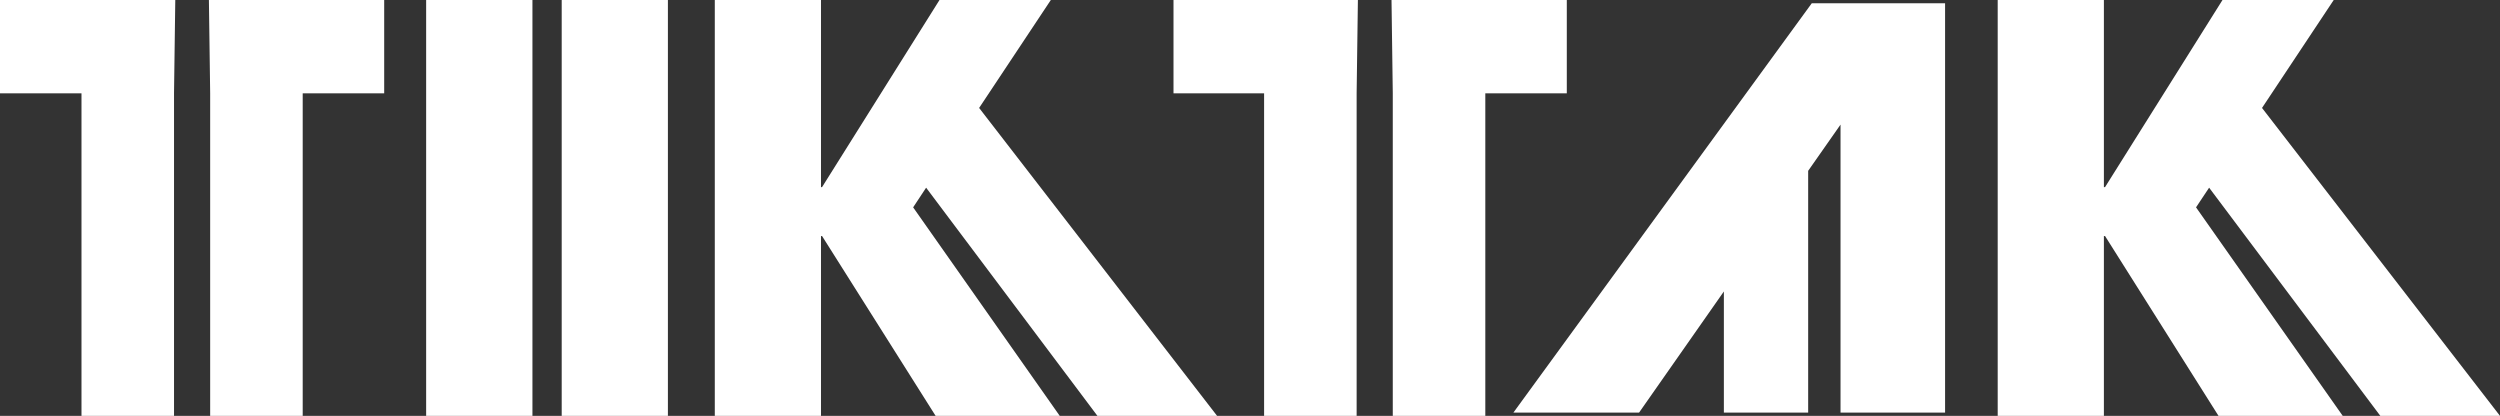 <?xml version="1.0" encoding="UTF-8"?>
<svg id="Layer_2" data-name="Layer 2" xmlns="http://www.w3.org/2000/svg" viewBox="0 0 258.01 42.92">
  <rect x="0" y="0" width="258.01" height="42.92" fill="#333333" stroke="none"/>
  <defs>
    <style>
      .cls-1 {
        fill: #fff;
        stroke-width: 0px;
      }
    </style>
  </defs>
  <g id="Layer_1-2" data-name="Layer 1">
    <g>
      <polyline class="cls-1" points="0 0 0 9.63 8.41 9.63 8.41 42.92 17.96 42.92 17.96 9.63 18.09 0 0 0"/>
      <polyline class="cls-1" points="21.56 0 21.69 9.63 21.69 42.92 31.24 42.92 31.24 9.63 39.65 9.63 39.65 0 21.56 0"/>
      <polygon class="cls-1" points="43.98 42.92 54.95 42.92 54.95 0 43.98 0 43.98 42.92 43.98 42.92"/>
      <polyline class="cls-1" points="96.96 0 84.84 19.31 84.73 19.31 84.73 0 73.77 0 73.77 42.92 84.73 42.92 84.73 24.36 84.84 24.36 96.56 42.92 109.37 42.92 94.24 21.4 95.58 19.37 113.26 42.92 125.61 42.92 101.05 11.14 108.45 0 96.96 0"/>
      <polygon class="cls-1" points="57.97 42.92 68.93 42.92 68.93 0 57.97 0 57.97 42.92 57.97 42.92"/>
      <polyline class="cls-1" points="229.37 0 217.25 19.31 217.13 19.31 217.13 0 206.17 0 206.17 42.92 217.13 42.92 217.13 24.36 217.25 24.36 228.96 42.92 241.78 42.92 226.64 21.4 227.99 19.37 245.66 42.92 258.01 42.92 233.45 11.14 240.85 0 229.37 0"/>
      <polyline class="cls-1" points="121.11 0 121.11 9.63 130.46 9.63 130.46 42.92 140.01 42.92 140.01 9.63 140.14 0 121.11 0"/>
      <polyline class="cls-1" points="143.61 0 143.74 9.63 143.74 42.92 153.29 42.92 153.29 9.63 161.7 9.63 161.7 0 143.61 0"/>
      <polyline class="cls-1" points="189.95 .34 186.98 .34 156.19 42.58 169.16 42.58 177.91 30.08 177.91 42.58 186.61 42.58 186.61 17.63 189.95 12.86 189.95 42.58 200.74 42.58 200.74 .34 189.95 .34"/>
    </g>
  </g>
</svg>